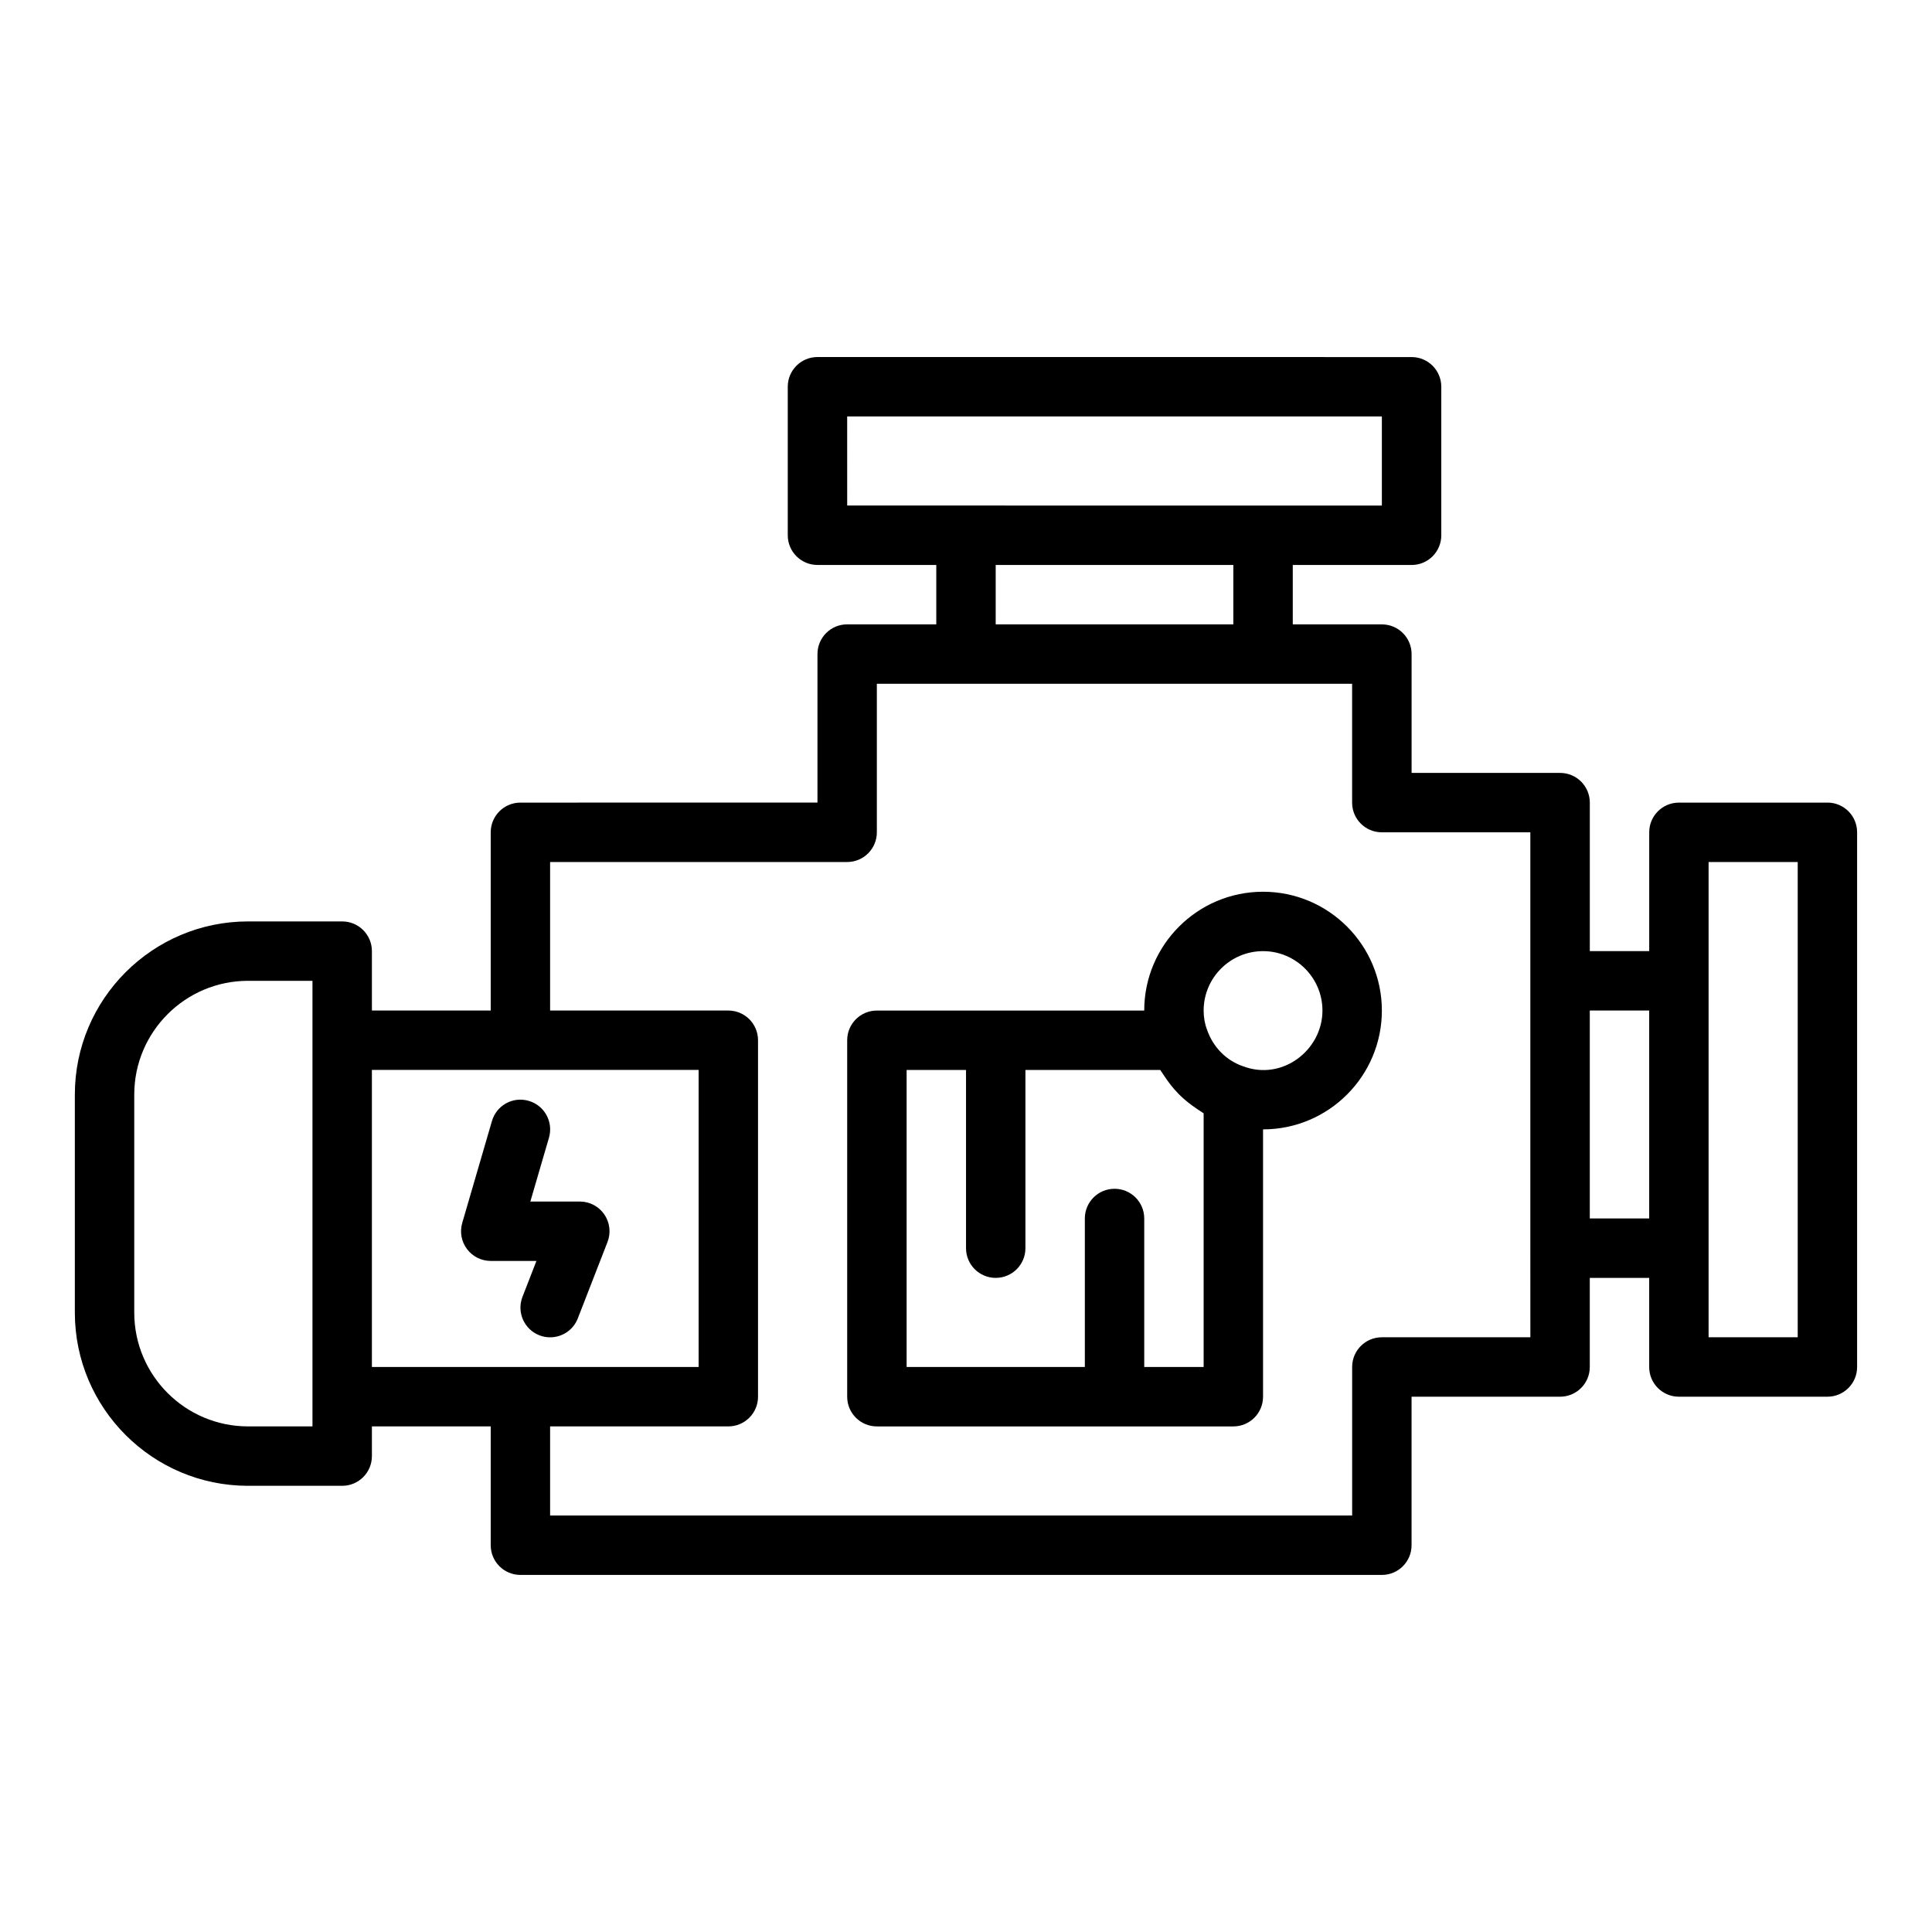 <?xml version="1.0" encoding="UTF-8"?>
<!-- Uploaded to: SVG Repo, www.svgrepo.com, Generator: SVG Repo Mixer Tools -->
<svg fill="#000000" width="800px" height="800px" version="1.1" viewBox="144 144 512 512" xmlns="http://www.w3.org/2000/svg">
 <g>
  <path d="m628.29 356.7h-39.359c-4.352 0-7.871 3.519-7.871 7.871v31.488h-15.742v-39.359c0-4.352-3.519-7.871-7.871-7.871h-39.359v-31.488c0-4.352-3.519-7.871-7.871-7.871h-23.617v-15.742h31.488c4.352 0 7.871-3.519 7.871-7.871v-39.359c0-4.352-3.519-7.871-7.871-7.871l-157.45-0.008c-4.352 0-7.871 3.519-7.871 7.871v39.359c0 4.352 3.519 7.871 7.871 7.871h31.488v15.742h-23.617c-4.352 0-7.871 3.519-7.871 7.871v39.359l-78.719 0.008c-4.352 0-7.871 3.519-7.871 7.871v47.23h-31.488v-15.742c0-4.352-3.519-7.871-7.871-7.871h-24.957c-25.305 0-45.895 20.586-45.895 45.895v57.781c0 25.305 20.59 45.891 45.895 45.891h24.957c4.352 0 7.871-3.519 7.871-7.871v-7.871h31.488v31.488c0 4.352 3.519 7.871 7.871 7.871h228.29c4.352 0 7.871-3.519 7.871-7.871v-39.359h39.359c4.352 0 7.871-3.519 7.871-7.871v-23.617h15.742v23.617c0 4.352 3.519 7.871 7.871 7.871h39.359c4.352 0 7.871-3.519 7.871-7.871v-141.7c0.008-4.356-3.516-7.875-7.863-7.875zm-259.78-102.34h141.7v23.617h-31.488l-78.719-0.004h-31.488zm39.359 39.359h62.977v15.742h-62.977zm-181.06 228.29h-17.082c-16.625 0-30.148-13.523-30.148-30.152v-57.781c0-16.625 13.523-30.148 30.148-30.148h17.082zm15.746-94.465h86.59v78.719h-86.59zm307.01 70.848h-39.359c-4.352 0-7.871 3.519-7.871 7.871v39.359l-212.55 0.004v-23.617h47.23c4.352 0 7.871-3.519 7.871-7.871v-94.465c0-4.352-3.519-7.871-7.871-7.871h-47.23v-39.359h78.719c4.352 0 7.871-3.519 7.871-7.871v-39.359h125.95v31.488c0 4.352 3.519 7.871 7.871 7.871h39.359v110.21zm15.746-31.488v-55.105h15.742v55.105zm55.102 31.488h-23.617v-125.95h23.617z"/>
  <path d="m282.46 487.68c-1.574 4.051 0.43 8.609 4.481 10.188 0.938 0.367 1.898 0.535 2.852 0.535 3.152 0 6.129-1.906 7.332-5.019l7.871-20.242c0.945-2.422 0.629-5.152-0.84-7.297-1.461-2.141-3.891-3.426-6.488-3.426h-13.121l4.934-16.914c1.215-4.176-1.176-8.547-5.352-9.762-4.227-1.238-8.547 1.184-9.762 5.352l-7.871 26.992c-0.691 2.383-0.23 4.949 1.262 6.926 1.48 1.98 3.816 3.148 6.293 3.148h12.109z"/>
  <path d="m478.72 380.32c-17.367 0-31.488 14.121-31.488 31.488h-70.848c-4.352 0-7.871 3.519-7.871 7.871v94.465c0 4.352 3.519 7.871 7.871 7.871h94.465c4.352 0 7.871-3.519 7.871-7.871v-70.848c17.367 0 31.488-14.121 31.488-31.488 0-17.367-14.121-31.488-31.488-31.488zm-15.742 125.95h-15.742v-39.359c0-4.352-3.519-7.871-7.871-7.871-4.352 0-7.871 3.519-7.871 7.871v39.359h-47.23v-78.719h15.742v47.23c0 4.352 3.519 7.871 7.871 7.871s7.871-3.519 7.871-7.871v-47.23h35.738c0.133 0.23 0.305 0.438 0.441 0.664 0.195 0.32 0.41 0.613 0.617 0.922 1.086 1.648 2.289 3.211 3.664 4.621 0.156 0.164 0.312 0.324 0.473 0.484 1.336 1.312 2.82 2.465 4.375 3.519 0.445 0.301 0.871 0.609 1.328 0.887 0.203 0.121 0.387 0.277 0.594 0.395zm10.414-79.711c-4.398-1.5-7.926-5.027-9.531-9.727-0.578-1.488-0.883-3.227-0.883-5.027 0-8.68 7.066-15.742 15.742-15.742 8.68 0 15.742 7.066 15.742 15.742 0 10.48-10.637 18.738-21.07 14.754z"/>
 </g>
</svg>